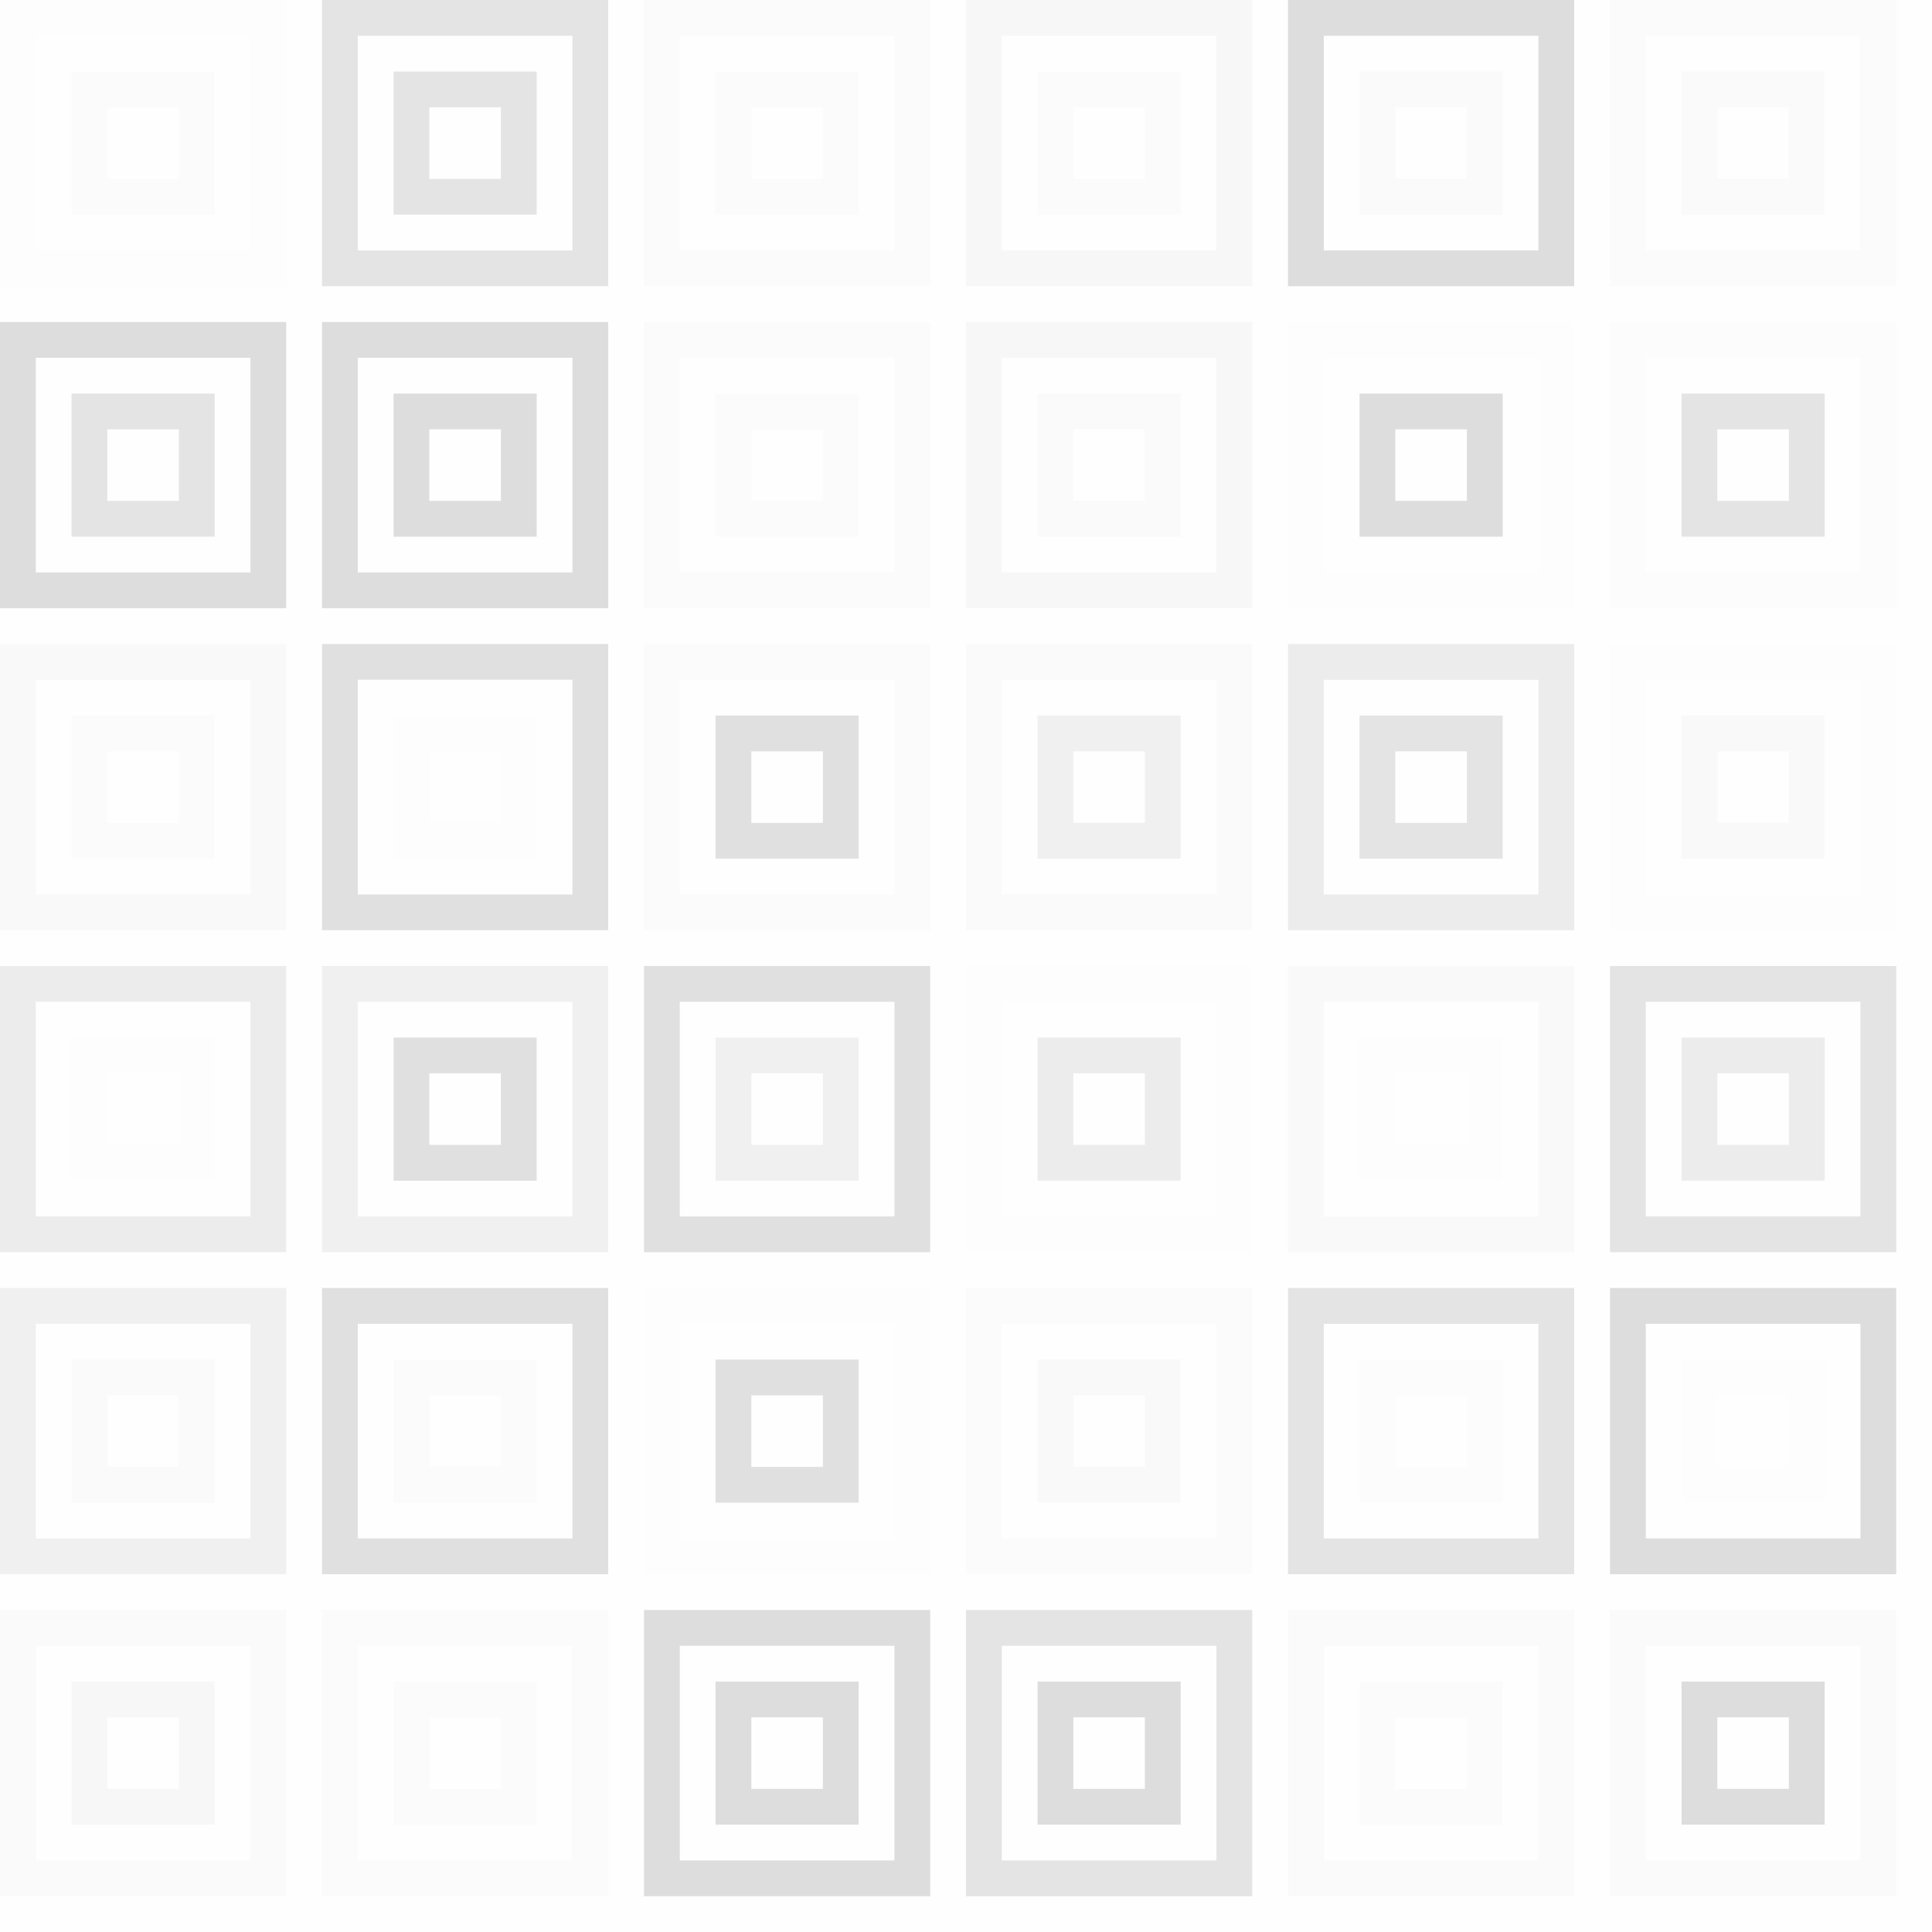 <svg xmlns="http://www.w3.org/2000/svg" width="216" height="216" viewbox="0 0 216 216" preserveAspectRatio="none"><rect x="0" y="0" width="100%" height="100%" fill="rgb(254, 254, 254)" /><rect x="2" y="2" width="28" height="28" fill="none" stroke="#ddd" style="opacity:0.02;stroke-width:4px;" /><rect x="10" y="10" width="12" height="12" fill="none" stroke="#ddd" style="opacity:0.072;stroke-width:4px;" /><rect x="38" y="2" width="28" height="28" fill="none" stroke="#222" style="opacity:0.115;stroke-width:4px;" /><rect x="46" y="10" width="12" height="12" fill="none" stroke="#222" style="opacity:0.115;stroke-width:4px;" /><rect x="74" y="2" width="28" height="28" fill="none" stroke="#ddd" style="opacity:0.089;stroke-width:4px;" /><rect x="82" y="10" width="12" height="12" fill="none" stroke="#ddd" style="opacity:0.089;stroke-width:4px;" /><rect x="110" y="2" width="28" height="28" fill="none" stroke="#222" style="opacity:0.029;stroke-width:4px;" /><rect x="118" y="10" width="12" height="12" fill="none" stroke="#ddd" style="opacity:0.089;stroke-width:4px;" /><rect x="146" y="2" width="28" height="28" fill="none" stroke="#222" style="opacity:0.15;stroke-width:4px;" /><rect x="154" y="10" width="12" height="12" fill="none" stroke="#ddd" style="opacity:0.107;stroke-width:4px;" /><rect x="182" y="2" width="28" height="28" fill="none" stroke="#ddd" style="opacity:0.072;stroke-width:4px;" /><rect x="190" y="10" width="12" height="12" fill="none" stroke="#ddd" style="opacity:0.107;stroke-width:4px;" /><rect x="2" y="38" width="28" height="28" fill="none" stroke="#222" style="opacity:0.15;stroke-width:4px;" /><rect x="10" y="46" width="12" height="12" fill="none" stroke="#222" style="opacity:0.115;stroke-width:4px;" /><rect x="38" y="38" width="28" height="28" fill="none" stroke="#222" style="opacity:0.15;stroke-width:4px;" /><rect x="46" y="46" width="12" height="12" fill="none" stroke="#222" style="opacity:0.15;stroke-width:4px;" /><rect x="74" y="38" width="28" height="28" fill="none" stroke="#ddd" style="opacity:0.072;stroke-width:4px;" /><rect x="82" y="46" width="12" height="12" fill="none" stroke="#ddd" style="opacity:0.089;stroke-width:4px;" /><rect x="110" y="38" width="28" height="28" fill="none" stroke="#222" style="opacity:0.029;stroke-width:4px;" /><rect x="118" y="46" width="12" height="12" fill="none" stroke="#ddd" style="opacity:0.107;stroke-width:4px;" /><rect x="146" y="38" width="28" height="28" fill="none" stroke="#ddd" style="opacity:0.037;stroke-width:4px;" /><rect x="154" y="46" width="12" height="12" fill="none" stroke="#222" style="opacity:0.15;stroke-width:4px;" /><rect x="182" y="38" width="28" height="28" fill="none" stroke="#ddd" style="opacity:0.055;stroke-width:4px;" /><rect x="190" y="46" width="12" height="12" fill="none" stroke="#222" style="opacity:0.115;stroke-width:4px;" /><rect x="2" y="74" width="28" height="28" fill="none" stroke="#ddd" style="opacity:0.141;stroke-width:4px;" /><rect x="10" y="82" width="12" height="12" fill="none" stroke="#ddd" style="opacity:0.089;stroke-width:4px;" /><rect x="38" y="74" width="28" height="28" fill="none" stroke="#222" style="opacity:0.133;stroke-width:4px;" /><rect x="46" y="82" width="12" height="12" fill="none" stroke="#ddd" style="opacity:0.037;stroke-width:4px;" /><rect x="74" y="74" width="28" height="28" fill="none" stroke="#ddd" style="opacity:0.089;stroke-width:4px;" /><rect x="82" y="82" width="12" height="12" fill="none" stroke="#222" style="opacity:0.133;stroke-width:4px;" /><rect x="110" y="74" width="28" height="28" fill="none" stroke="#ddd" style="opacity:0.124;stroke-width:4px;" /><rect x="118" y="82" width="12" height="12" fill="none" stroke="#222" style="opacity:0.063;stroke-width:4px;" /><rect x="146" y="74" width="28" height="28" fill="none" stroke="#222" style="opacity:0.081;stroke-width:4px;" /><rect x="154" y="82" width="12" height="12" fill="none" stroke="#222" style="opacity:0.115;stroke-width:4px;" /><rect x="182" y="74" width="28" height="28" fill="none" stroke="#ddd" style="opacity:0.037;stroke-width:4px;" /><rect x="190" y="82" width="12" height="12" fill="none" stroke="#ddd" style="opacity:0.141;stroke-width:4px;" /><rect x="2" y="110" width="28" height="28" fill="none" stroke="#222" style="opacity:0.081;stroke-width:4px;" /><rect x="10" y="118" width="12" height="12" fill="none" stroke="#ddd" style="opacity:0.037;stroke-width:4px;" /><rect x="38" y="110" width="28" height="28" fill="none" stroke="#222" style="opacity:0.063;stroke-width:4px;" /><rect x="46" y="118" width="12" height="12" fill="none" stroke="#222" style="opacity:0.133;stroke-width:4px;" /><rect x="74" y="110" width="28" height="28" fill="none" stroke="#222" style="opacity:0.133;stroke-width:4px;" /><rect x="82" y="118" width="12" height="12" fill="none" stroke="#222" style="opacity:0.063;stroke-width:4px;" /><rect x="110" y="110" width="28" height="28" fill="none" stroke="#ddd" style="opacity:0.037;stroke-width:4px;" /><rect x="118" y="118" width="12" height="12" fill="none" stroke="#222" style="opacity:0.081;stroke-width:4px;" /><rect x="146" y="110" width="28" height="28" fill="none" stroke="#ddd" style="opacity:0.141;stroke-width:4px;" /><rect x="154" y="118" width="12" height="12" fill="none" stroke="#ddd" style="opacity:0.037;stroke-width:4px;" /><rect x="182" y="110" width="28" height="28" fill="none" stroke="#222" style="opacity:0.115;stroke-width:4px;" /><rect x="190" y="118" width="12" height="12" fill="none" stroke="#222" style="opacity:0.081;stroke-width:4px;" /><rect x="2" y="146" width="28" height="28" fill="none" stroke="#222" style="opacity:0.063;stroke-width:4px;" /><rect x="10" y="154" width="12" height="12" fill="none" stroke="#ddd" style="opacity:0.124;stroke-width:4px;" /><rect x="38" y="146" width="28" height="28" fill="none" stroke="#222" style="opacity:0.133;stroke-width:4px;" /><rect x="46" y="154" width="12" height="12" fill="none" stroke="#ddd" style="opacity:0.089;stroke-width:4px;" /><rect x="74" y="146" width="28" height="28" fill="none" stroke="#ddd" style="opacity:0.037;stroke-width:4px;" /><rect x="82" y="154" width="12" height="12" fill="none" stroke="#222" style="opacity:0.133;stroke-width:4px;" /><rect x="110" y="146" width="28" height="28" fill="none" stroke="#ddd" style="opacity:0.089;stroke-width:4px;" /><rect x="118" y="154" width="12" height="12" fill="none" stroke="#ddd" style="opacity:0.141;stroke-width:4px;" /><rect x="146" y="146" width="28" height="28" fill="none" stroke="#222" style="opacity:0.115;stroke-width:4px;" /><rect x="154" y="154" width="12" height="12" fill="none" stroke="#ddd" style="opacity:0.055;stroke-width:4px;" /><rect x="182" y="146" width="28" height="28" fill="none" stroke="#222" style="opacity:0.15;stroke-width:4px;" /><rect x="190" y="154" width="12" height="12" fill="none" stroke="#ddd" style="opacity:0.037;stroke-width:4px;" /><rect x="2" y="182" width="28" height="28" fill="none" stroke="#ddd" style="opacity:0.107;stroke-width:4px;" /><rect x="10" y="190" width="12" height="12" fill="none" stroke="#222" style="opacity:0.029;stroke-width:4px;" /><rect x="38" y="182" width="28" height="28" fill="none" stroke="#ddd" style="opacity:0.089;stroke-width:4px;" /><rect x="46" y="190" width="12" height="12" fill="none" stroke="#ddd" style="opacity:0.072;stroke-width:4px;" /><rect x="74" y="182" width="28" height="28" fill="none" stroke="#222" style="opacity:0.15;stroke-width:4px;" /><rect x="82" y="190" width="12" height="12" fill="none" stroke="#222" style="opacity:0.15;stroke-width:4px;" /><rect x="110" y="182" width="28" height="28" fill="none" stroke="#222" style="opacity:0.115;stroke-width:4px;" /><rect x="118" y="190" width="12" height="12" fill="none" stroke="#222" style="opacity:0.15;stroke-width:4px;" /><rect x="146" y="182" width="28" height="28" fill="none" stroke="#ddd" style="opacity:0.107;stroke-width:4px;" /><rect x="154" y="190" width="12" height="12" fill="none" stroke="#ddd" style="opacity:0.072;stroke-width:4px;" /><rect x="182" y="182" width="28" height="28" fill="none" stroke="#ddd" style="opacity:0.107;stroke-width:4px;" /><rect x="190" y="190" width="12" height="12" fill="none" stroke="#222" style="opacity:0.15;stroke-width:4px;" /></svg>